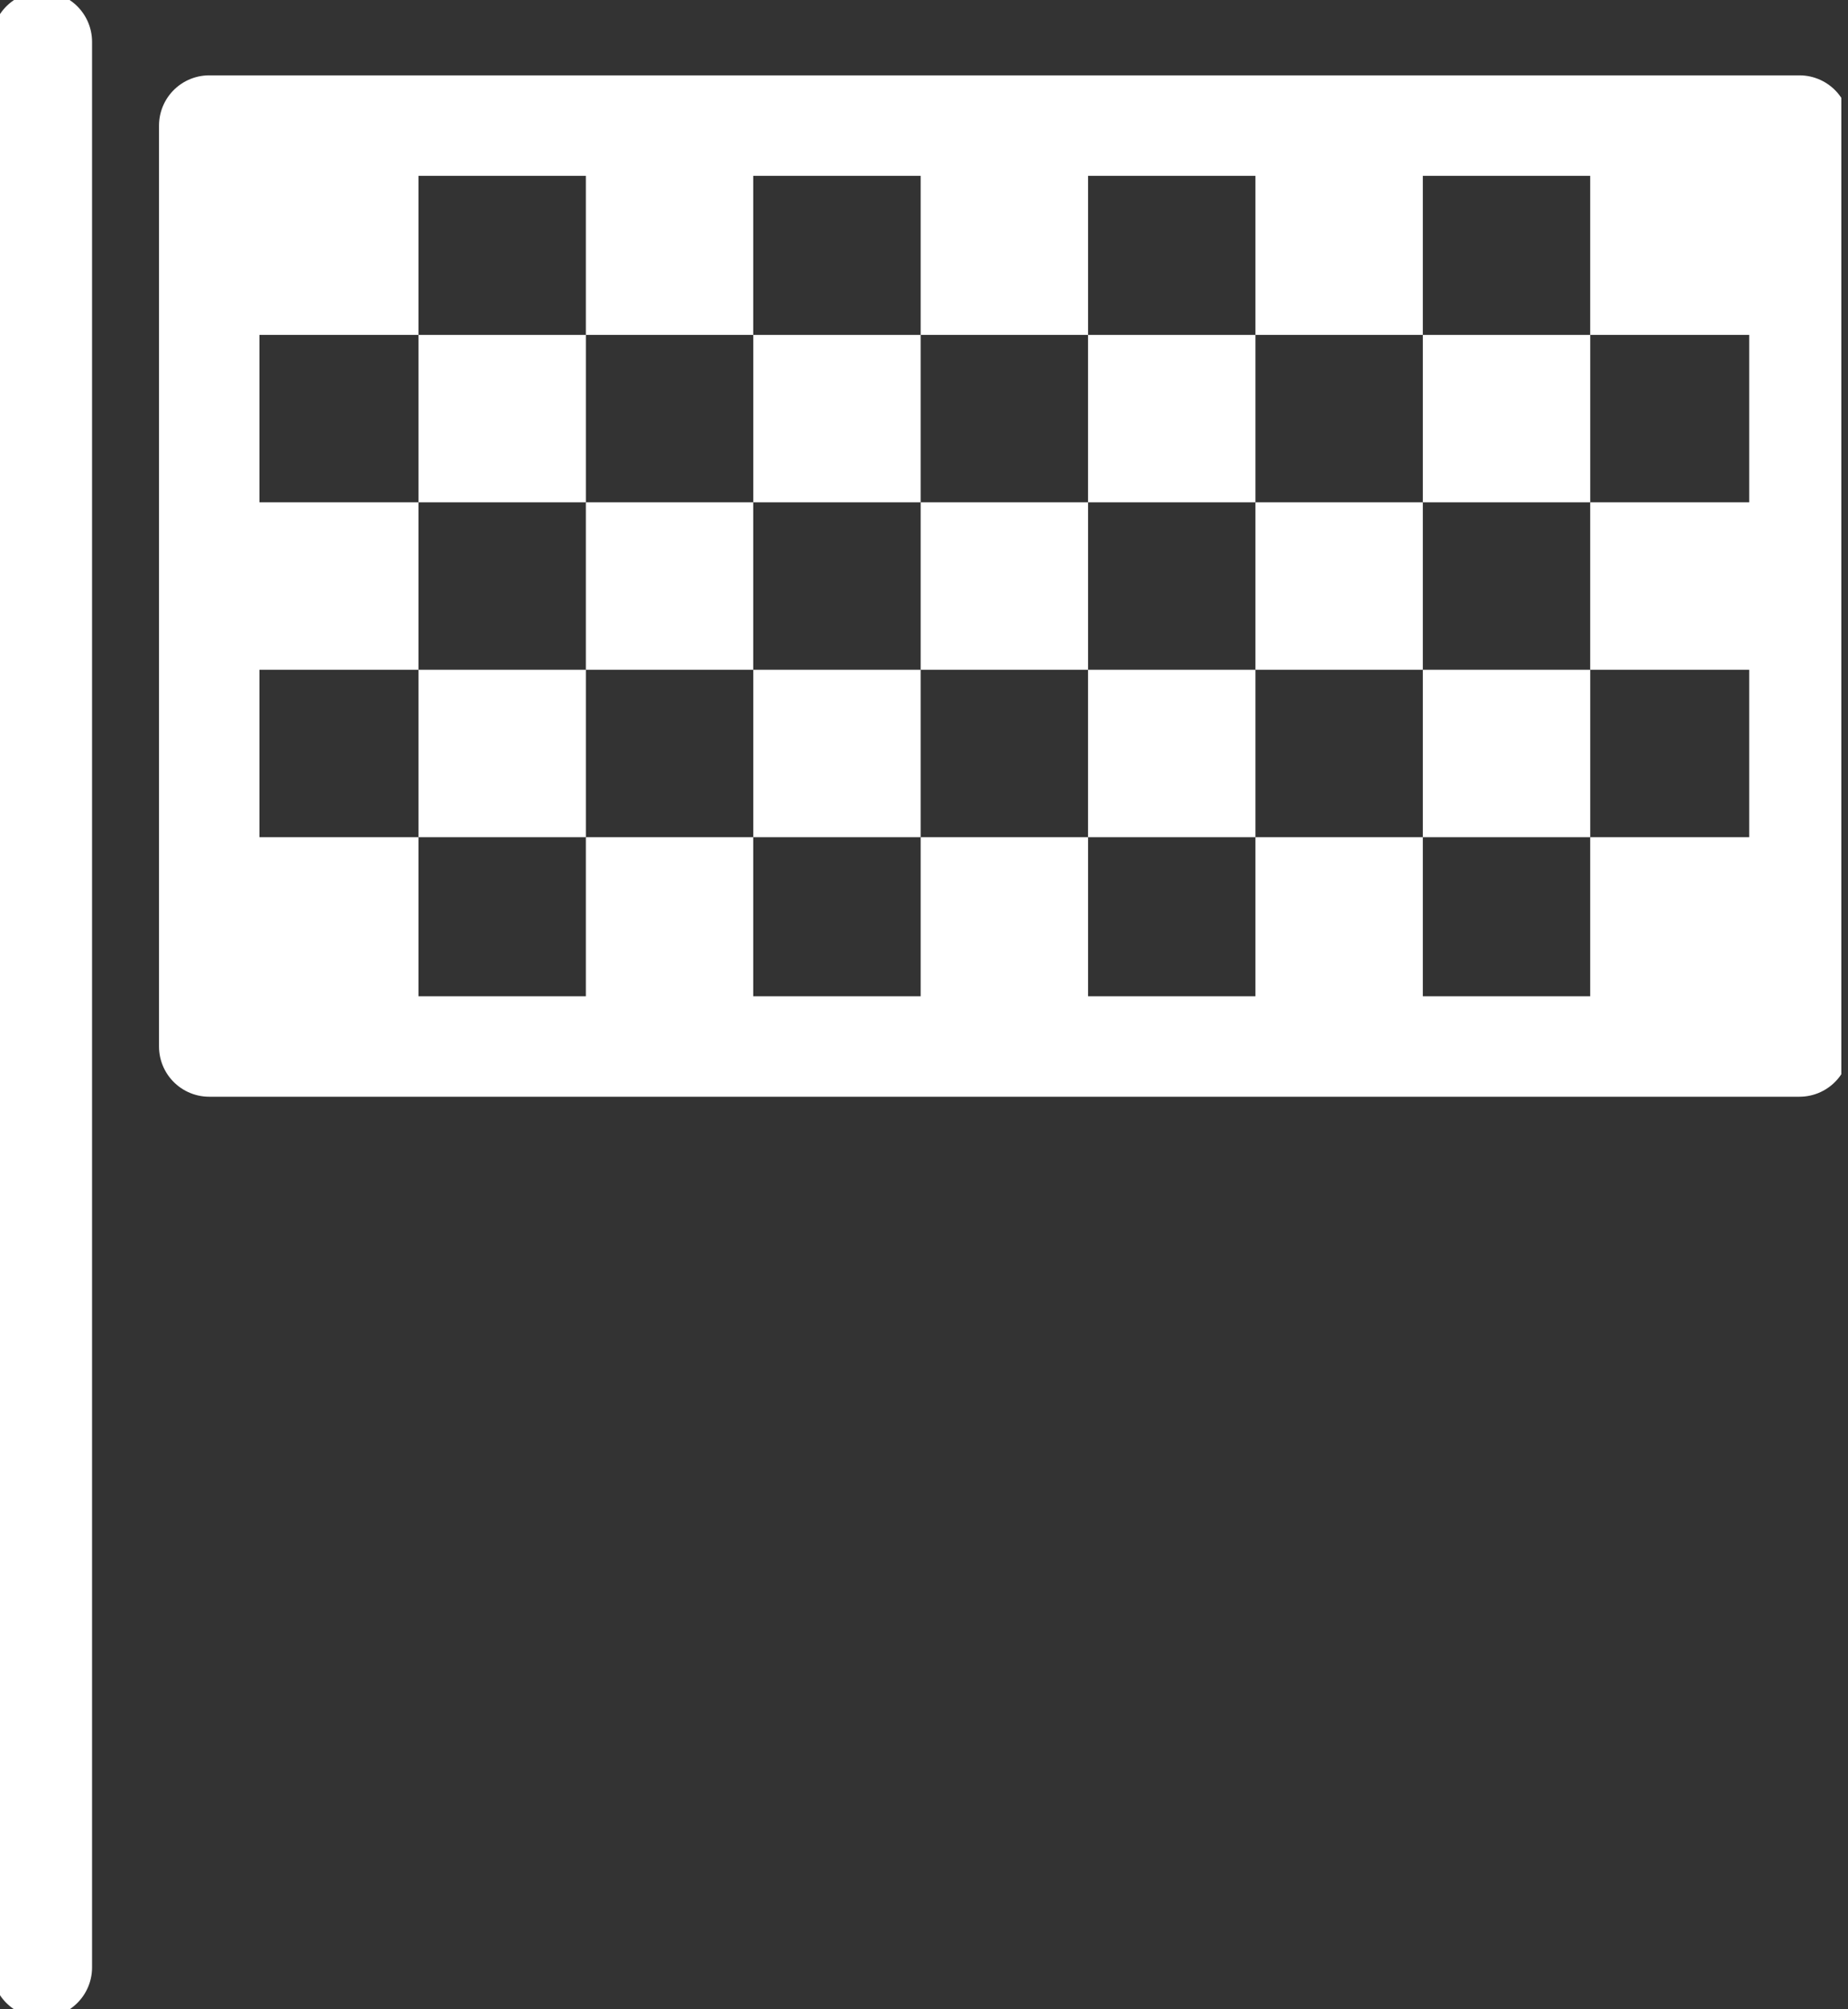 <?xml version="1.0" encoding="UTF-8"?>
<svg xmlns="http://www.w3.org/2000/svg" width="92" height="100" viewBox="0 0 92 100" fill="none">
  <rect x="0" y="0" width="92" height="100" fill="#333333" stroke="none"/>
  <g clip-path="url(#clip0_105_194)">
    <path d="M89.583 6.25H10.416V52.083H89.583V6.25Z" stroke="white" stroke-width="5" stroke-linecap="round" stroke-linejoin="round"></path>
    <path d="M2.083 2.083V97.917" stroke="white" stroke-width="5" stroke-linecap="round" stroke-linejoin="round"></path>
    <path d="M20.833 8.333H12.5V16.667H20.833V8.333Z" fill="white"></path>
    <path d="M37.5 8.333H29.166V16.667H37.5V8.333Z" fill="white"></path>
    <path d="M54.167 8.333H45.834V16.667H54.167V8.333Z" fill="white"></path>
    <path d="M70.833 8.333H62.5V16.667H70.833V8.333Z" fill="white"></path>
    <path d="M87.5 8.333H79.166V16.667H87.5V8.333Z" fill="white"></path>
    <path d="M29.167 16.667H20.834V25H29.167V16.667Z" fill="white"></path>
    <path d="M45.833 16.667H37.5V25H45.833V16.667Z" fill="white"></path>
    <path d="M62.5 16.667H54.166V25H62.5V16.667Z" fill="white"></path>
    <path d="M79.167 16.667H70.834V25H79.167V16.667Z" fill="white"></path>
    <path d="M20.833 25H12.5V33.333H20.833V25Z" fill="white"></path>
    <path d="M37.5 25H29.166V33.333H37.5V25Z" fill="white"></path>
    <path d="M54.167 25H45.834V33.333H54.167V25Z" fill="white"></path>
    <path d="M70.833 25H62.5V33.333H70.833V25Z" fill="white"></path>
    <path d="M87.5 25H79.166V33.333H87.5V25Z" fill="white"></path>
    <path d="M29.167 33.333H20.834V41.667H29.167V33.333Z" fill="white"></path>
    <path d="M45.833 33.333H37.5V41.667H45.833V33.333Z" fill="white"></path>
    <path d="M62.5 33.333H54.166V41.667H62.5V33.333Z" fill="white"></path>
    <path d="M79.167 33.333H70.834V41.667H79.167V33.333Z" fill="white"></path>
    <path d="M20.833 41.667H12.5V50H20.833V41.667Z" fill="white"></path>
    <path d="M37.5 41.667H29.166V50H37.5V41.667Z" fill="white"></path>
    <path d="M54.167 41.667H45.834V50H54.167V41.667Z" fill="white"></path>
    <path d="M70.833 41.667H62.5V50H70.833V41.667Z" fill="white"></path>
    <path d="M87.5 41.667H79.166V50H87.5V41.667Z" fill="white"></path>
  </g>
  <defs>
    <clipPath id="clip0_105_194">
      <rect width="91.667" height="100" fill="white"></rect>
    </clipPath>
  </defs>
</svg>
